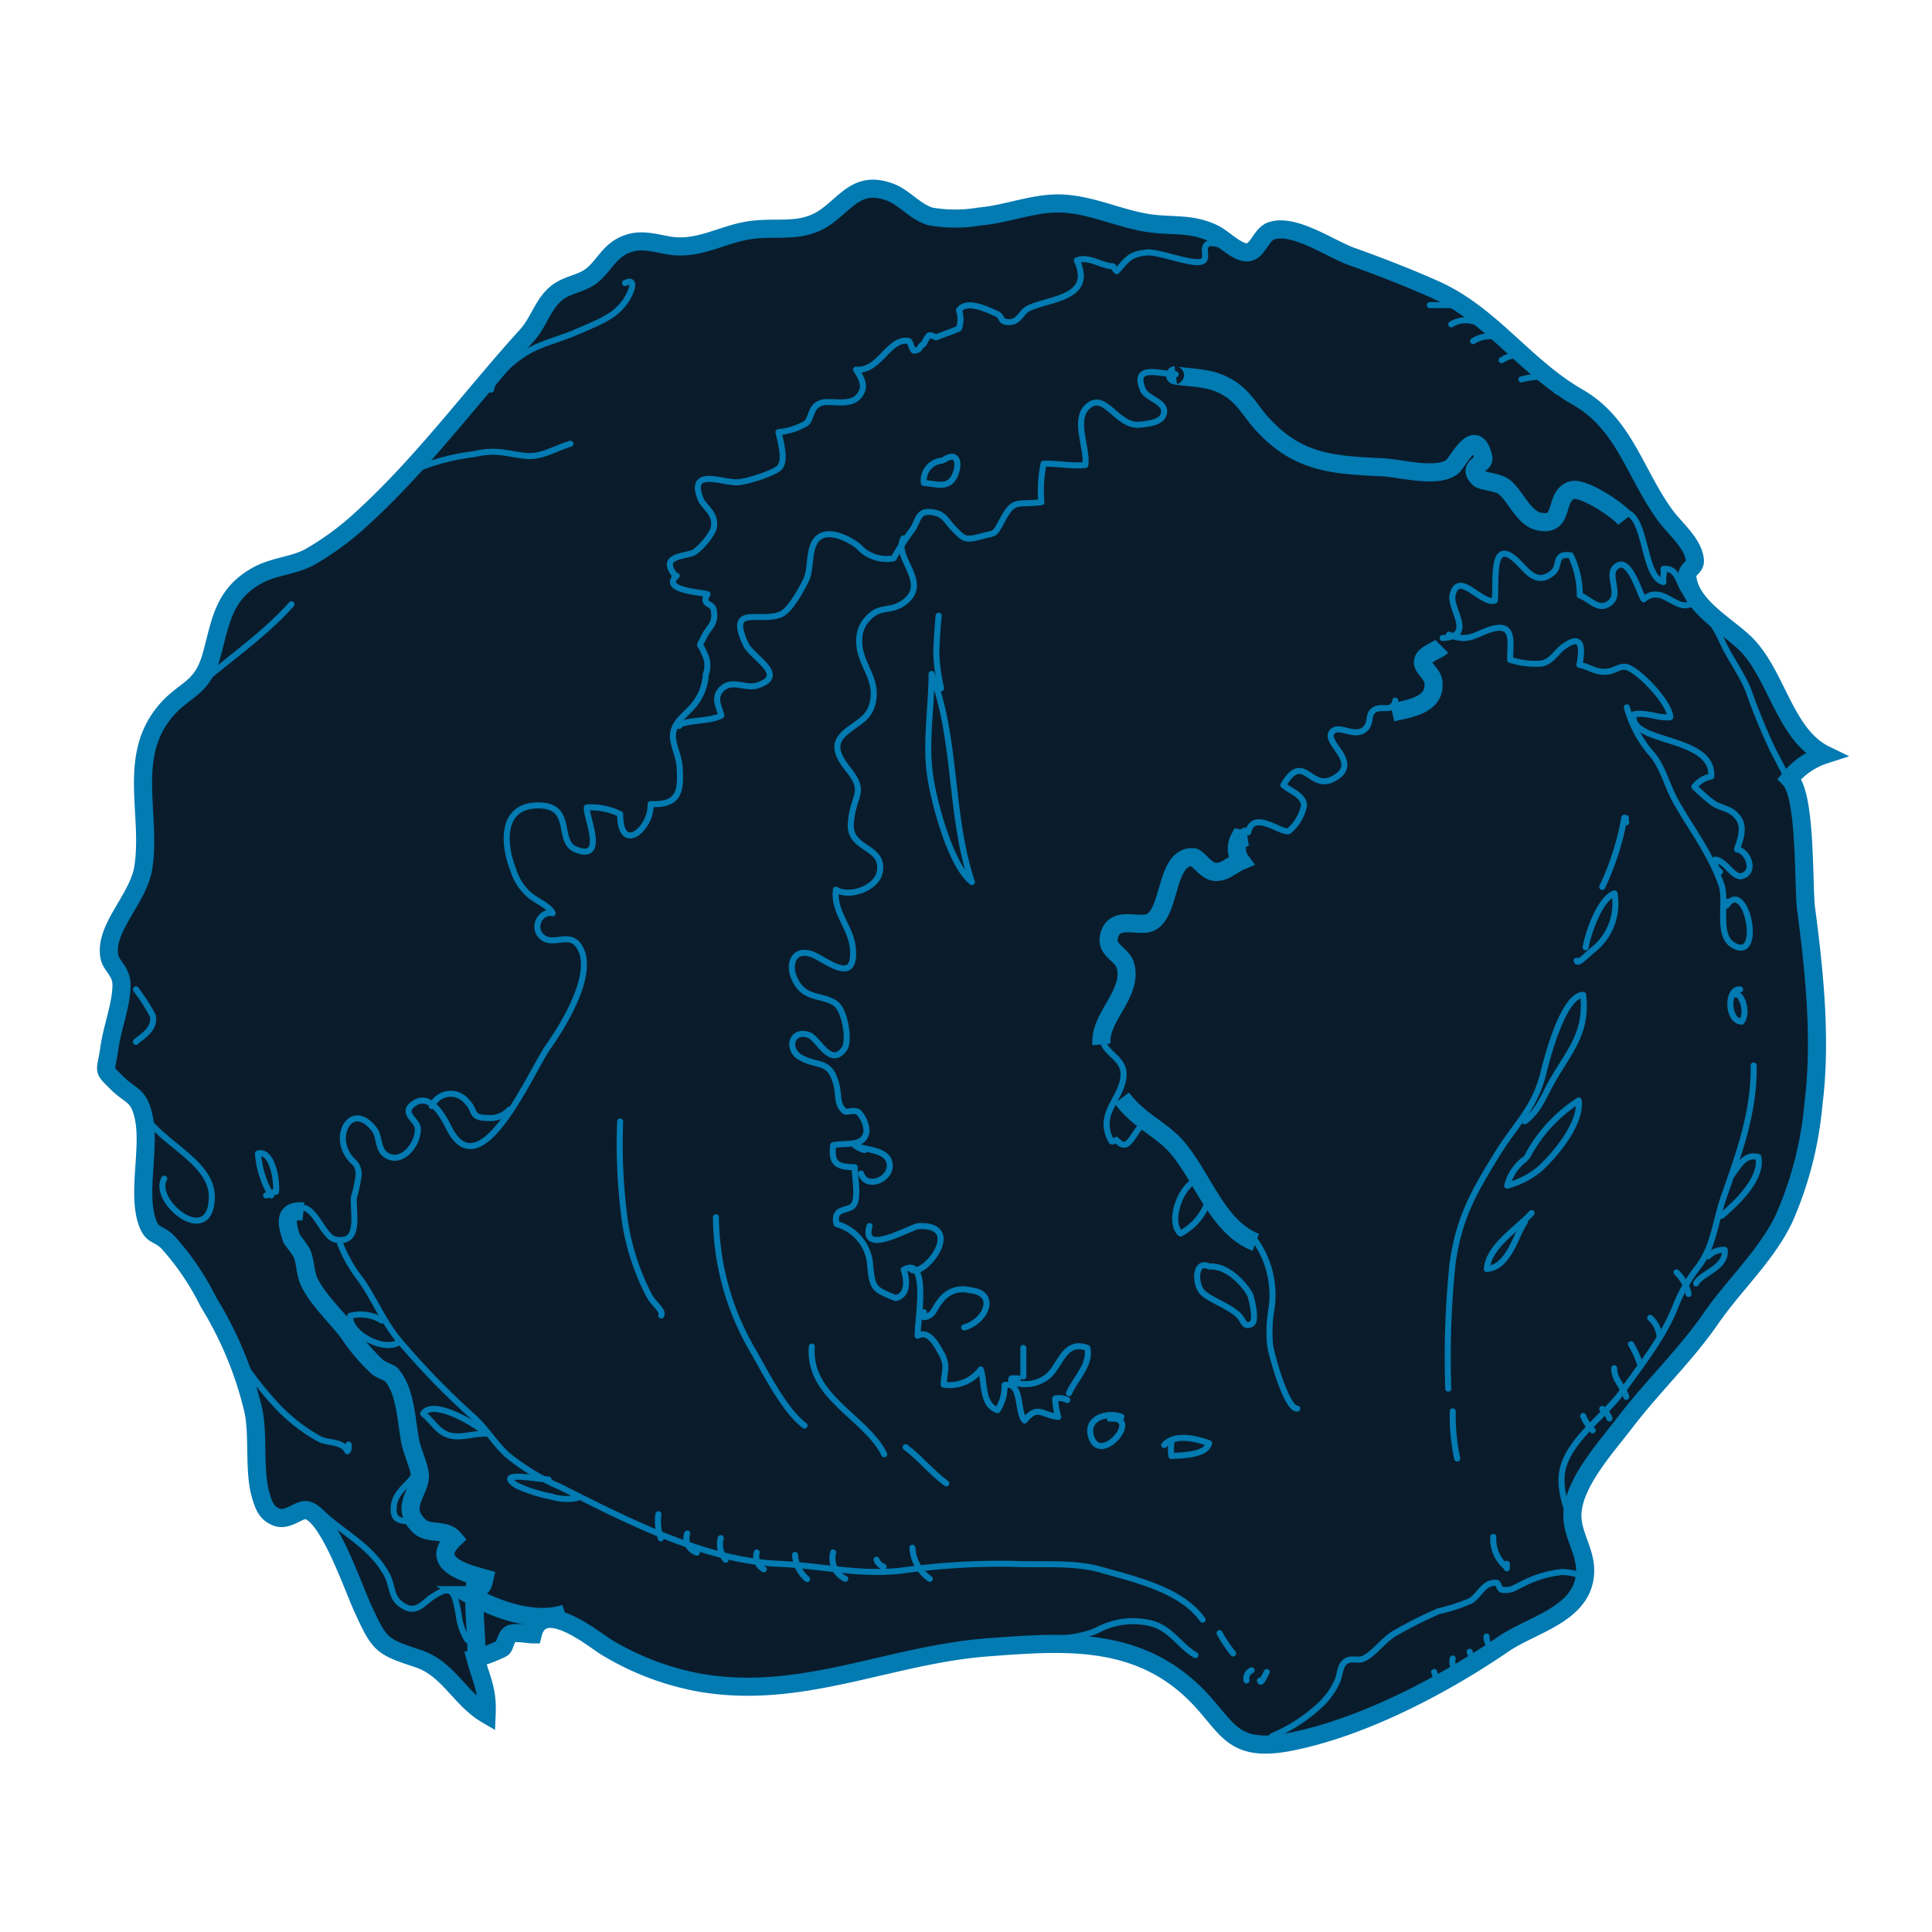<svg id="Layer_1" data-name="Layer 1" xmlns="http://www.w3.org/2000/svg" viewBox="0 0 160 160"><defs><style>.cls-1,.cls-3,.cls-4{fill:none;}.cls-1,.cls-2,.cls-3,.cls-4{stroke:#027ab2;}.cls-1,.cls-2,.cls-3{stroke-miterlimit:10;}.cls-2{fill:#0a1c2b;}.cls-2,.cls-3{stroke-width:1.5px;}.cls-4{stroke-linecap:round;stroke-linejoin:round;stroke-width:0.5px;}</style></defs><g id="cabbage"><path class="cls-1" d="M148.2,64.49a6.3,6.3,0,0,1,2.94-2c-3.32-1.62-4-6.59-6.54-9.14-1.52-1.52-4.64-3.15-4.86-5.56-.06-.73.68-.74.62-1.41-.12-1.36-1.63-2.59-2.4-3.63-2.54-3.42-3.39-7.61-7.27-9.84-4.53-2.61-7.22-6.92-12-9-2.26-1-4.52-1.87-6.86-2.71-1.67-.61-4.65-2.7-6.52-2.09-.88.28-1.14,1.74-2,1.79s-2-1.19-2.84-1.58c-1.82-.86-3.33-.56-5.26-.83-2.33-.33-4.59-1.44-7-1.62s-4.68.85-7.08,1.06a12,12,0,0,1-4.05,0c-1.26-.36-2.13-1.52-3.32-2-2.65-1-3.55.71-5.32,2-2,1.43-3.93.82-6.18,1.11s-4,1.48-6.25,1.36c-1.14-.06-2.47-.63-3.71-.31-1.69.43-2.11,1.7-3.14,2.61-.84.76-1.91.79-2.85,1.41C45,25,44.7,26.6,43.63,27.78,39.21,32.64,35,38.37,30,42.92a23.52,23.52,0,0,1-4.42,3.25c-1.4.72-3,.73-4.42,1.57-2.78,1.62-2.91,4-3.68,6.67s-2.2,2.65-3.73,4.43c-3.26,3.79-1.19,8.57-1.88,13-.41,2.62-3.25,5-2.81,7.38.15.83,1.08,1.22,1,2.52-.05,1.59-.78,3.44-1,5.05-.3,2.09-.61,1.66.59,2.86s1.85.95,2.26,2.91c.55,2.58-.61,6.42.35,8.82.42,1,.81.7,1.63,1.48a21.91,21.91,0,0,1,3.39,5A30.27,30.27,0,0,1,21,116.89c.42,2.14,0,5,.61,7,.22.72.44,1.46,1.35,1.77s1.84-.74,2.47-.59c1.79.41,3.76,6.27,4.63,8.16,1.38,3,1.52,3.13,4.54,4.12,2.54.83,3.48,3.34,5.7,4.64.09-2.09-.42-2.81-.92-4.66a10.79,10.79,0,0,0,2.2-.82c.23-.13.3-.92.65-1.16s1.5,0,1.89,0c.75-3.09,4.88.28,6,1a22.75,22.75,0,0,0,7.83,3c8.44,1.47,15.67-2.32,23.91-2.93,5.67-.42,11.32-.89,16,2.86,3.83,3.07,3.45,6,8.84,5,6-1.14,12.74-4.66,17.78-8.11,2.37-1.63,6.4-2.43,6.77-5.65.24-2.05-1.27-3.48-1-5.51.32-2.5,2.83-5.25,4.33-7.21,2.28-3,5-5.54,7.14-8.66,1.93-2.77,4.52-5.13,6-8.17a30,30,0,0,0,2.46-9.53c.67-5.29.08-11-.62-16.26C149.33,72.93,149.58,65.91,148.2,64.49Z"/><path class="cls-2" d="M148.2,64.49a6.3,6.3,0,0,1,2.94-2c-3.32-1.62-4-6.59-6.54-9.14-1.52-1.52-4.64-3.15-4.86-5.56-.06-.73.68-.74.62-1.41-.12-1.36-1.63-2.59-2.4-3.63-2.54-3.42-3.39-7.61-7.27-9.84-4.53-2.61-7.22-6.92-12-9-2.26-1-4.52-1.87-6.86-2.71-1.67-.61-4.65-2.7-6.52-2.09-.88.28-1.14,1.74-2,1.79s-2-1.19-2.84-1.58c-1.82-.86-3.33-.56-5.26-.83-2.33-.33-4.59-1.44-7-1.62s-4.68.85-7.08,1.06a12,12,0,0,1-4.05,0c-1.26-.36-2.13-1.52-3.32-2-2.65-1-3.55.71-5.32,2-2,1.43-3.93.82-6.18,1.11s-4,1.48-6.25,1.36c-1.14-.06-2.47-.63-3.71-.31-1.69.43-2.11,1.7-3.14,2.61-.84.76-1.91.79-2.85,1.41C45,25,44.7,26.6,43.63,27.78,39.21,32.64,35,38.37,30,42.92a23.52,23.52,0,0,1-4.42,3.25c-1.4.72-3,.73-4.42,1.57-2.78,1.62-2.91,4-3.68,6.67s-2.2,2.65-3.73,4.43c-3.26,3.79-1.19,8.57-1.88,13-.41,2.62-3.25,5-2.81,7.38.15.83,1.08,1.22,1,2.52-.05,1.59-.78,3.44-1,5.05-.3,2.09-.61,1.66.59,2.86s1.85.95,2.26,2.91c.55,2.58-.61,6.42.35,8.82.42,1,.81.7,1.63,1.48a21.91,21.91,0,0,1,3.39,5A30.27,30.27,0,0,1,21,116.89c.42,2.14,0,5,.61,7,.22.72.44,1.46,1.35,1.77s1.84-.74,2.47-.59c1.79.41,3.76,6.27,4.63,8.16,1.38,3,1.52,3.13,4.54,4.12,2.54.83,3.48,3.34,5.7,4.64.09-2.09-.42-2.81-.92-4.66a10.79,10.79,0,0,0,2.2-.82c.23-.13.3-.92.65-1.16s1.5,0,1.89,0c.75-3.09,4.88.28,6,1a22.75,22.75,0,0,0,7.83,3c8.44,1.47,15.67-2.32,23.91-2.93,5.67-.42,11.32-.89,16,2.86,3.83,3.07,3.45,6,8.84,5,6-1.14,12.74-4.66,17.78-8.11,2.37-1.63,6.4-2.43,6.77-5.65.24-2.05-1.27-3.48-1-5.51.32-2.5,2.83-5.25,4.33-7.21,2.28-3,5-5.54,7.14-8.66,1.93-2.77,4.52-5.13,6-8.17a30,30,0,0,0,2.46-9.53c.67-5.29.08-11-.62-16.26C149.33,72.93,149.58,65.91,148.2,64.49Z"/><path class="cls-3" d="M104,102.88c-3.3-1.24-4.51-5.8-6.82-8.19-1-1-2.11-1.59-3.09-2.48a8.18,8.18,0,0,1-1.19-1.28"/><path class="cls-3" d="M91.22,86.49c-.21-2.24,2.57-4.14,2-6.46-.23-1-1.6-1.27-1.39-2.41.35-1.86,2.37-.83,3.36-1.2,1.81-.68,1.27-5.57,3.63-5.43.33,0,1.07,1.14,1.74,1.21.87.09,1.34-.53,2.21-.9a1.74,1.74,0,0,1-.13-1.86c.32.07.53-.17.66-.19"/><path class="cls-3" d="M115.3,59c1.38-.31,3.55-.58,3.42-2.43,0-.75-1-1.24-.87-1.84s1.19-.84,1.55-1.2"/><path class="cls-3" d="M134.61,43c-.57-.74-3.52-2.71-4.45-2.4-1.53.5-.49,3.08-2.74,2.58-1.23-.28-1.91-2.08-2.81-2.82-.57-.48-1.84-.46-2.15-.76-1-1,.54-1.07.38-1.73-.67-2.74-2.09.46-2.63.83-1.29.91-4.24.07-5.72,0-3.87-.19-6.85-.3-9.75-3.37-1-1-1.56-2.25-2.8-3.08a5.41,5.41,0,0,0-2.16-.85c-.61-.14-2.84-.28-2.41-.34"/><path class="cls-3" d="M46.81,133.62c-2.56.87-5.81-.37-7.84-1.51.28,0,.43-.14.66-.2"/><path class="cls-3" d="M39.46,137c0-1.82-.26-3.63-.14-5.44.68-.13.66-.25.8-.85-1.36-.38-4.69-1.19-2.52-3.27-.75-.9-2.09-.3-2.88-1.06-1.58-1.53-.08-2.67.05-4,.07-.74-.6-2-.81-3.07-.33-1.83-.39-4.19-1.58-5.5-.06-.07-.87-.4-1.09-.57a15.54,15.54,0,0,1-2.38-2.79c-1-1.36-2.54-2.72-3.29-4.27-.37-.77-.3-1.67-.63-2.4-.15-.33-.81-1.1-.86-1.26-.28-.9-.81-2.38,1-2.19"/><path class="cls-4" d="M100.15,99.15a4.78,4.78,0,0,1-2.38,3c-1.08-.92,0-3.92,1.26-4.36"/><path class="cls-4" d="M92.45,94.4a.49.49,0,0,1-.4.12c-1.32-2.35,1-3.56,1-5.58,0-1.6-2.32-1.87-1.54-3.5"/><path class="cls-4" d="M103.37,68.93c.41-1.91,2.7.1,3.36-.1A3.74,3.74,0,0,0,108,66.69c-.08-.87-1.14-1.16-1.72-1.67,1.66-2.82,2.2.46,4.09-.5,2.47-1.26-.65-2.94-.11-3.82s2,.58,2.88-.42c.42-.5.15-1.06.59-1.43.62-.51,1.71.23,1.82-.83"/><path class="cls-4" d="M119.47,52.84c2.74-.14.55-2.4.83-3.57.49-2.08,2.36.81,3.49.47.17-1.63-.41-5.66,2.12-3,.73.77,1.52,1.72,2.73.64.63-.57,0-1.58,1.44-1.39a7.53,7.53,0,0,1,.75,3.32c.71.22,1.41,1.15,2.21.79,1.43-.65,0-2.36.71-3.08,1.12-1.21,2,2.09,2.37,2.61,1.73-1.43,2.93,1.65,4.37,0a9,9,0,0,0,1.61,1.52.87.87,0,0,0-.23-.27"/><path class="cls-4" d="M134,42.49c2.46-.83,1.88,5.29,3.76,5.71-.08-.31.1-.75,0-1.08,1.1-.13,1.21,1,1.68,1.74a5.48,5.48,0,0,0,1,1,12,12,0,0,1,2.1,3.07c.64,1.46,1.63,2.73,2.24,4.21a52.4,52.4,0,0,0,2,4.89l1.89,3.64"/><path class="cls-4" d="M24.7,100.69c-.09-.22-.18-.32-.12-.53,1.38-.82,2.1,2.28,3.19,2.49,2.18.44,1.43-2.27,1.54-3.49a11.86,11.86,0,0,0,.4-1.9c-.08-1.11-.5-.84-1-1.78-1-1.81.54-4.14,2.25-2,.58.7.2,2,1.39,2.35s2.31-1.24,2.25-2.37c0-.69-1.55-1.32-.23-2.13s2.39,1.25,2.77,2c2.62,5.4,6.8-4.57,8.27-6.65,1.22-1.73,4-6.17,2.53-8.34-.8-1.18-2.08,0-3-.71s-.26-2.22.83-2c-.3-.64-1.36-1-2-1.58a4.45,4.45,0,0,1-1.26-2c-.81-2-1.12-5.31,2-5.35s1.49,3,3.2,3.66c2.55,1,.78-2.78.89-3.49a5.5,5.5,0,0,1,2.76.55c0,3.42,2.62,1.18,2.52-.83,2.29.1,2.53-.95,2.41-2.94,0-.86-.56-1.92-.56-2.66,0-1.19,1-1.71,1.72-2.59a4.37,4.37,0,0,0,1-2.54,2.15,2.15,0,0,0-.14-1.79c-.33-.93-.54-.27,0-1.34.42-.88,1-1,.8-2.22-.13-.63-1.06-.37-.52-1.3-.5-.17-3.89-.31-2.55-1.53"/><path class="cls-4" d="M55.91,47.66c-1.34-1.69.78-1.53,1.58-1.92a5.44,5.44,0,0,0,1.57-1.85c.41-1.31-.76-1.86-1.05-2.58C57,38.68,59.84,40,61.06,39.94c.65,0,3.2-.78,3.55-1.28.48-.67,0-2.19-.14-2.87a5.56,5.56,0,0,0,2.29-.73c.52-.5.32-1.35,1.21-1.68s2.89.54,3.45-1.09c.19-.55-.24-1.24-.52-1.68,1.94.18,2.64-2.6,4.31-2.38.2,0,.31.83.51.81.57-.06.38-.37.77-.54a3.41,3.41,0,0,1,.41-.69c.22-.16.52.18.71.1.51-.23,1.22-.43,1.81-.71a2.33,2.33,0,0,0,0-1.5c.61-.92,2.31-.07,3.11.28.54.23.23.67,1,.7.9,0,1-.79,1.59-1.11,1.63-.86,5.54-.79,4.06-4,1-.4,2,.46,3,.48a1.89,1.89,0,0,0,.3.41c.9-1,1.08-1.42,2.53-1.55,1-.09,4,1.17,4.63.69.41-.32-.12-1,.34-1.38.31-.23,1.16.09,1.43.12a5.07,5.07,0,0,0,2.27,0"/><path class="cls-4" d="M97.37,31c-1.29,0-3.62-.91-2.72,1.27.3.75,2,1,1.73,2-.16.74-1.37.84-2,.9-1.78.19-2.78-2.53-4.1-1.66-1.55,1-.18,3.57-.4,5-1.11.12-2.32-.14-3.45-.11a10.93,10.93,0,0,0-.19,3.19c-2.23.26-2.26-.35-3.37,1.75-.55,1-.48.77-1.53,1.06-1.43.38-1.48.29-2.42-.69-.56-.59-.73-1.12-1.59-1.27-1.28-.24-1.23.52-1.71,1.34A22.68,22.68,0,0,0,74,46.24a3.13,3.13,0,0,1-2.91-1c-.68-.54-2.18-1.33-3.09-.85C66.83,45,67.26,47,66.77,48c-.36.76-1.32,2.53-2.09,2.87-1.74.75-4.46-.88-2.94,2.45.53,1.16,3.55,2.6,1,3.44-1,.34-2.11-.58-3,.33-.67.7-.2,1.42,0,2.16-.86.53-3.24.37-3.49.87"/><path class="cls-4" d="M74.81,44.59c-.87,1.65,2.46,3.79-.14,5.44-1,.61-1.85.16-2.75,1.14A2.51,2.51,0,0,0,71.16,53c-.07,1.94,1.53,3.07,1.14,5.08-.28,1.44-1.23,1.68-2.25,2.55s-.91,1.69.18,3.07c1.61,2,.36,2.09.23,4.56-.11,2.15,2.8,1.79,2.4,3.94-.24,1.36-2.49,2.16-3.63,1.48-.24,1.8,1.22,3.12,1.39,4.76.34,3.24-2.13,1.11-3.28.63-1.5-.62-2.15.66-1.53,2,.8,1.78,2.28,1.24,3.41,2.06.76.56,1.18,3.09.69,3.75C68.76,88.43,67.77,86,67,85.72c-1.46-.52-1.87,1.17-.74,1.83,1.45.85,2.45.14,3,2.25.24.87,0,1.65.69,2.23.17.13.8-.18,1.17.1a2.45,2.45,0,0,1,.64,1.55c-.17,1.34-1.67.93-2.76,1.16-.2,1.59.41,1.81,1.78,1.82,0,.8.34,2.47-.07,3.1s-1.76.14-1.43,1.61a3.79,3.79,0,0,1,2.79,3.52c.18,1.8.32,1.9,2.1,2.61,1-.21,1-1.41.67-2.34,2.19-1.22,1.09,4.42,1.16,5.46.94-.52,1.58.8,2,1.53.52,1,.19,1.46.15,2.52a3.2,3.2,0,0,0,3.07-1.26c.35,1,.06,2.94,1.39,3.37a3.59,3.59,0,0,0,.58-2.08c1.49-.29,1,2.18,1.66,2.94,1.1-1.33,1.39-.45,2.79-.3a5.62,5.62,0,0,1-.25-1.52,1.51,1.51,0,0,1,1,.12"/><path class="cls-4" d="M88.53,115.38c.5-1.17,1.83-2.38,1.52-3.75-1.86-.67-2.14,1.25-3.18,2.27a3,3,0,0,1-3.09.51.23.23,0,0,1,0-.26c.19,0,.35,0,.54,0"/><path class="cls-4" d="M84.75,114v-2.37"/><path class="cls-4" d="M79.85,109.93c1.79-.48,2.86-2.86.46-3.08a2.25,2.25,0,0,0-2.42.87c-.52.58-.55,1.28-1.38,1.36a.82.82,0,0,1,0-.41"/><path class="cls-4" d="M75.51,105.17c1.12.55,4.43-3.81.56-3.63-.53,0-4.82,2.58-4.06,0"/><path class="cls-4" d="M71.31,97.19c.39,1.25,2.33.61,2.38-.63,0-1.39-1.91-1.26-2.88-1.7a2.1,2.1,0,0,0,.78.38"/><path class="cls-4" d="M92.87,117.34c-1-.42-2.93,0-2.53,1.55.7,2.64,4.35-1.65,1.57-1.4a1.49,1.49,0,0,0,.4-.15"/><path class="cls-4" d="M92.59,94.54c1.12,1.13,1.4-1.77,2.66-1.54"/><path class="cls-4" d="M100.15,104.89c-1.24-.6-1.19,1.43-.62,2.08s2.12,1.11,3,1.91c.48.43.46,1.12,1.12.76.47-.26,0-2.09-.1-2.36C103.27,106.63,101.75,104.75,100.15,104.89Z"/><path class="cls-4" d="M120,52.56c1.59.65,2.11,0,3.39-.42,2.07-.67,1.68,1,1.67,2.5a6.77,6.77,0,0,0,2.64.31c.9-.25,1.09-.88,1.81-1.41,1.56-1.13,1.56.15,1.29,1.52.8.15,1.31.63,2.21.57.6,0,1.12-.52,1.68-.39,1,.24,3.64,3,3.63,4.16-1,.1-2-.45-3-.24-.58,2.46,6.62,1.71,6.4,5.14a2.37,2.37,0,0,0-1.4.85,14.72,14.72,0,0,0,1.52,1.34c.5.35,1.2.45,1.63.77,1.12.82.81,1.86.38,3.08.91.14,1.6,1.86.41,2.21-.69.21-1.38-1.3-2.22-1.36a1,1,0,0,0,.4,1"/><path class="cls-4" d="M134.73,58.58a9.81,9.81,0,0,0,2.18,4c.86,1.13,1.18,2.56,1.88,3.81,1.33,2.34,2.9,4.36,3.78,6.91.47,1.38-.42,4.11.92,4.94,2.61,1.63,1.13-5.66-.5-3.25a.35.35,0,0,1,.14-.32"/><path class="cls-4" d="M144.11,81.94c-1.09-.15-1.12,2.6.12,2.67.58-.77,0-2.45-.54-2.25"/><path class="cls-4" d="M103.65,102.79c-.05-.17,0-.27.14-.28a7.84,7.84,0,0,1,1.51,5.88,11.5,11.5,0,0,0-.12,3c.16,1,1.4,5.36,2.25,5.26"/><path class="cls-4" d="M145.23,88.24c.07,3.84-1.25,7.39-2.47,10.88-.7,2-.82,4.08-2.12,5.79a13,13,0,0,0-1.88,3.27c-1,2.56-2.79,4.78-4.37,7-1.45,2.06-4.5,4.07-5,6.62-.35,1.86.66,3.69,1,5.42a.62.62,0,0,0,0-.38"/><path class="cls-4" d="M22.46,99a8.13,8.13,0,0,1-1.1-3.47c1.2-.33,1.6,2.28,1.5,3.17-.34,0-.52.25-.82.3"/><path class="cls-4" d="M99.59,134.13c-1.79-2.5-5.63-3.33-8.41-4.13-2.36-.67-5-.37-7.36-.49a59.16,59.16,0,0,0-9.22.57c-3.56.38-6.49-.41-10.07-.57-6.2-.27-12.57-3.57-18.12-6.36A18.29,18.29,0,0,1,42,120.48c-1.08-1-1.78-2.24-2.89-3.21a63.56,63.56,0,0,1-5.84-6c-1.48-1.67-2.15-3.51-3.4-5.3a11.73,11.73,0,0,1-1.71-3"/><path class="cls-4" d="M119.94,115a75.21,75.21,0,0,1,.36-10.41c.54-3.77,1.75-5.86,3.68-9,1.56-2.54,3.11-3.77,3.84-6.74.35-1.42,1.67-6.42,3.29-6.46.37,3.12-1.15,4.68-2.48,7-.73,1.24-1.17,2.6-2.35,3.47"/><path class="cls-4" d="M126.47,95.8a12.38,12.38,0,0,1,4.27-4.66c.24,1.88-1.91,4.47-3.25,5.69a7.13,7.13,0,0,1-2.67,1.36A3.88,3.88,0,0,1,126.28,96"/><path class="cls-4" d="M131.32,78.45c.19-1.22,1.22-4.08,2.39-4.46a4.9,4.9,0,0,1-1.8,4.69c-.64.53-1.26,1.21-1.34.88"/><path class="cls-4" d="M126.84,100.46c-1.21,1.34-3.55,2.71-3.71,4.63,1.87-.12,2.46-3,3.15-3.88"/><path class="cls-4" d="M120.31,116.88a16.9,16.9,0,0,0,.37,3.91"/><path class="cls-4" d="M96.42,119.67c.87-1,2.7-.51,3.71-.15-.24,1-2.21,1-3.12,1.06a3.62,3.62,0,0,1,0-1.09"/><path class="cls-4" d="M45.42,122.52c-.9,0-4.48-.75-2.66.49a12.29,12.29,0,0,0,2.86.92,4.46,4.46,0,0,0,2.17.13"/><path class="cls-4" d="M40.38,118.74c-1-.1-2.15.41-3.15.13s-1.38-1.16-2.19-1.8C35.67,116.07,38.15,117.11,40.38,118.74Z"/><path class="cls-4" d="M33,111.19c-1.28.75-4.11-.75-4-2.22a3.37,3.37,0,0,1,2.64.4"/><path class="cls-4" d="M26.52,125.18c1.8,1.73,4.19,2.81,5.5,5.2.49.89.35,1.78,1.06,2.38,1.32,1.1,1.92,0,2.76-.54,1.67-1.11,1.8-.29,2.14,1.44a5.15,5.15,0,0,0,.72,2.15"/><path class="cls-4" d="M105.33,143.79a13.67,13.67,0,0,0,3.92-2.51,6.17,6.17,0,0,0,1.5-2.06c.24-.51.19-1.29.7-1.63s1,0,1.49-.24c.94-.45,1.63-1.57,2.61-2.11a36.18,36.18,0,0,1,3.57-1.8,15,15,0,0,0,2.66-.86c.79-.49,1.07-1.56,2.14-1.5.21,0,.21.57.52.59.82.05.9-.16,1.62-.48a9,9,0,0,1,3.28-1c.7,0,2,.24,1.61.7"/><path class="cls-4" d="M123.11,135.53a1.08,1.08,0,0,0,.84,1.12"/><path class="cls-4" d="M121.71,136.79a4.2,4.2,0,0,0,.56,1.12"/><path class="cls-4" d="M120.31,137.35a.92.92,0,0,0,.56,1.12"/><path class="cls-4" d="M118.77,138.47a3,3,0,0,1,.14,1.4"/><path class="cls-4" d="M99,137.07c-1.28-.74-2-2.15-3.56-2.6a6.23,6.23,0,0,0-4.55.53c-2.38,1.09-5.53.49-7.57,1.51"/><path class="cls-4" d="M101,135.25a11.79,11.79,0,0,0,1.12,1.68"/><path class="cls-4" d="M103.65,138.33a.75.75,0,0,0-.42.84"/><path class="cls-4" d="M104.91,138.47c-.2.35-.51,1.08-.56.7"/><path class="cls-4" d="M123.67,127.28a3,3,0,0,0,1.12,2.53c0,.3,0-.41,0-.29"/><path class="cls-4" d="M143.41,97.33c.58-.76,1.1-1.83,2.21-1.51.36,1.8-1.81,3.8-3.05,4.87"/><path class="cls-4" d="M141.45,104.05a1.79,1.79,0,0,1,1.38-.54c.19,1.48-2,1.95-2.36,2.78"/><path class="cls-4" d="M78,38.15A1.65,1.65,0,0,0,76.51,40c1.18.08,2.2.58,2.68-.93.27-.87,0-1.66-1-1"/><path class="cls-4" d="M47.24,36.75c-1.24.36-2.41,1.16-3.77,1-1.77-.23-2.39-.55-4.22-.14a18.78,18.78,0,0,0-4.17,1c-.68.33-1,.79-1.7.95"/><path class="cls-4" d="M40.66,32.27c.13-1,1.83-2.38,2.69-2.94,1.36-.91,3-1.2,4.52-1.89S50.8,26.33,51.76,25c.39-.52,1.14-2.09,0-1.56"/><path class="cls-4" d="M15.74,57.32c2.78-2.46,6-4.58,8.4-7.28"/><path class="cls-4" d="M11.26,81.94a17.48,17.48,0,0,1,1.39,2.16c.27,1.22-1.13,1.86-1.39,2.18"/><path class="cls-4" d="M11.54,91.46c.9,3,6.23,4.5,6,7.88-.23,4-5,.15-3.94-1.73"/><path class="cls-4" d="M18,109.23A29.75,29.75,0,0,0,23,116.5a14.47,14.47,0,0,0,3.49,2.69c.76.35,1.86.14,2.28,1,.14-.16.1-.32.1-.56"/><path class="cls-4" d="M34.64,121.12c0,1.51-1.73,2-2,3.42-.32,2,1.27,1.1,2.1,1.76"/><path class="cls-4" d="M42.2,91.88a2.13,2.13,0,0,1-1.85.7c-1.43,0-.94-.63-1.67-1.33a1.71,1.71,0,0,0-2.92.35"/><path class="cls-4" d="M118.41,25.27h1.78"/><path class="cls-4" d="M120.19,26.86a2.32,2.32,0,0,1,2-.2"/><path class="cls-4" d="M122,28.25a2.55,2.55,0,0,1,2.38-.2"/><path class="cls-4" d="M124.36,29.83a2.7,2.7,0,0,1,2-.39"/><path class="cls-4" d="M126,31.42a6.77,6.77,0,0,1,2.38-.2"/><path class="cls-4" d="M128.92,32.41a3.72,3.72,0,0,1,2.38.4"/><path class="cls-4" d="M132.69,116.68a1.64,1.64,0,0,1,.6.79"/><path class="cls-4" d="M133.68,113.31c0,1,.73,1.45,1,2.37"/><path class="cls-4" d="M135.07,111.32a8.22,8.22,0,0,1,.8,1.79"/><path class="cls-4" d="M136.66,109.14a2.47,2.47,0,0,1,.79,1.59"/><path class="cls-4" d="M138.84,105.37a3.51,3.51,0,0,1,1,1.79"/><path class="cls-4" d="M131.11,117.27a3.75,3.75,0,0,0,.79,1.19"/><path class="cls-4" d="M132.69,73.45a22.27,22.27,0,0,0,1.83-5.73c.29,0,0,.17.16.38"/><path class="cls-4" d="M54.53,125.4a4.2,4.2,0,0,0,.2,2"/><path class="cls-4" d="M56.91,127a1.24,1.24,0,0,0,.8,1.58"/><path class="cls-4" d="M59.69,127.38a2,2,0,0,0,.4,1.79"/><path class="cls-4" d="M62.67,128.57a1.21,1.21,0,0,0,.59,1.39"/><path class="cls-4" d="M65.84,128.77a2.85,2.85,0,0,0,1,2"/><path class="cls-4" d="M69,128.57a1.89,1.89,0,0,0,1,2.18"/><path class="cls-4" d="M72.59,129.17a1,1,0,0,0,.59.59"/><path class="cls-4" d="M75.56,128.18A3.38,3.38,0,0,0,77,130.75"/><path class="cls-4" d="M51.36,92.88a47.11,47.11,0,0,0,.4,8.32,19.77,19.77,0,0,0,2,6.09c.4.74,1.21,1.25,1,1.65"/><path class="cls-4" d="M59.29,100.81a22.15,22.15,0,0,0,3,10.94c1.06,1.83,2.66,5.06,4.34,6.31"/><path class="cls-4" d="M67.23,111.52c-.34,4.19,4.51,5.85,6,8.92"/><path class="cls-4" d="M75,119.85c1.17.87,2.11,2.08,3.37,3"/><path class="cls-4" d="M77.15,55.81c0,2.81-.54,5.73-.11,8.51.35,2.28,1.7,7.35,3.45,8.73C78.61,67.45,79.25,61.09,77.15,55.81Z"/><path class="cls-4" d="M77.94,57a15,15,0,0,1-.4-2.93c0-.64.21-3.6.2-3"/></g></svg>